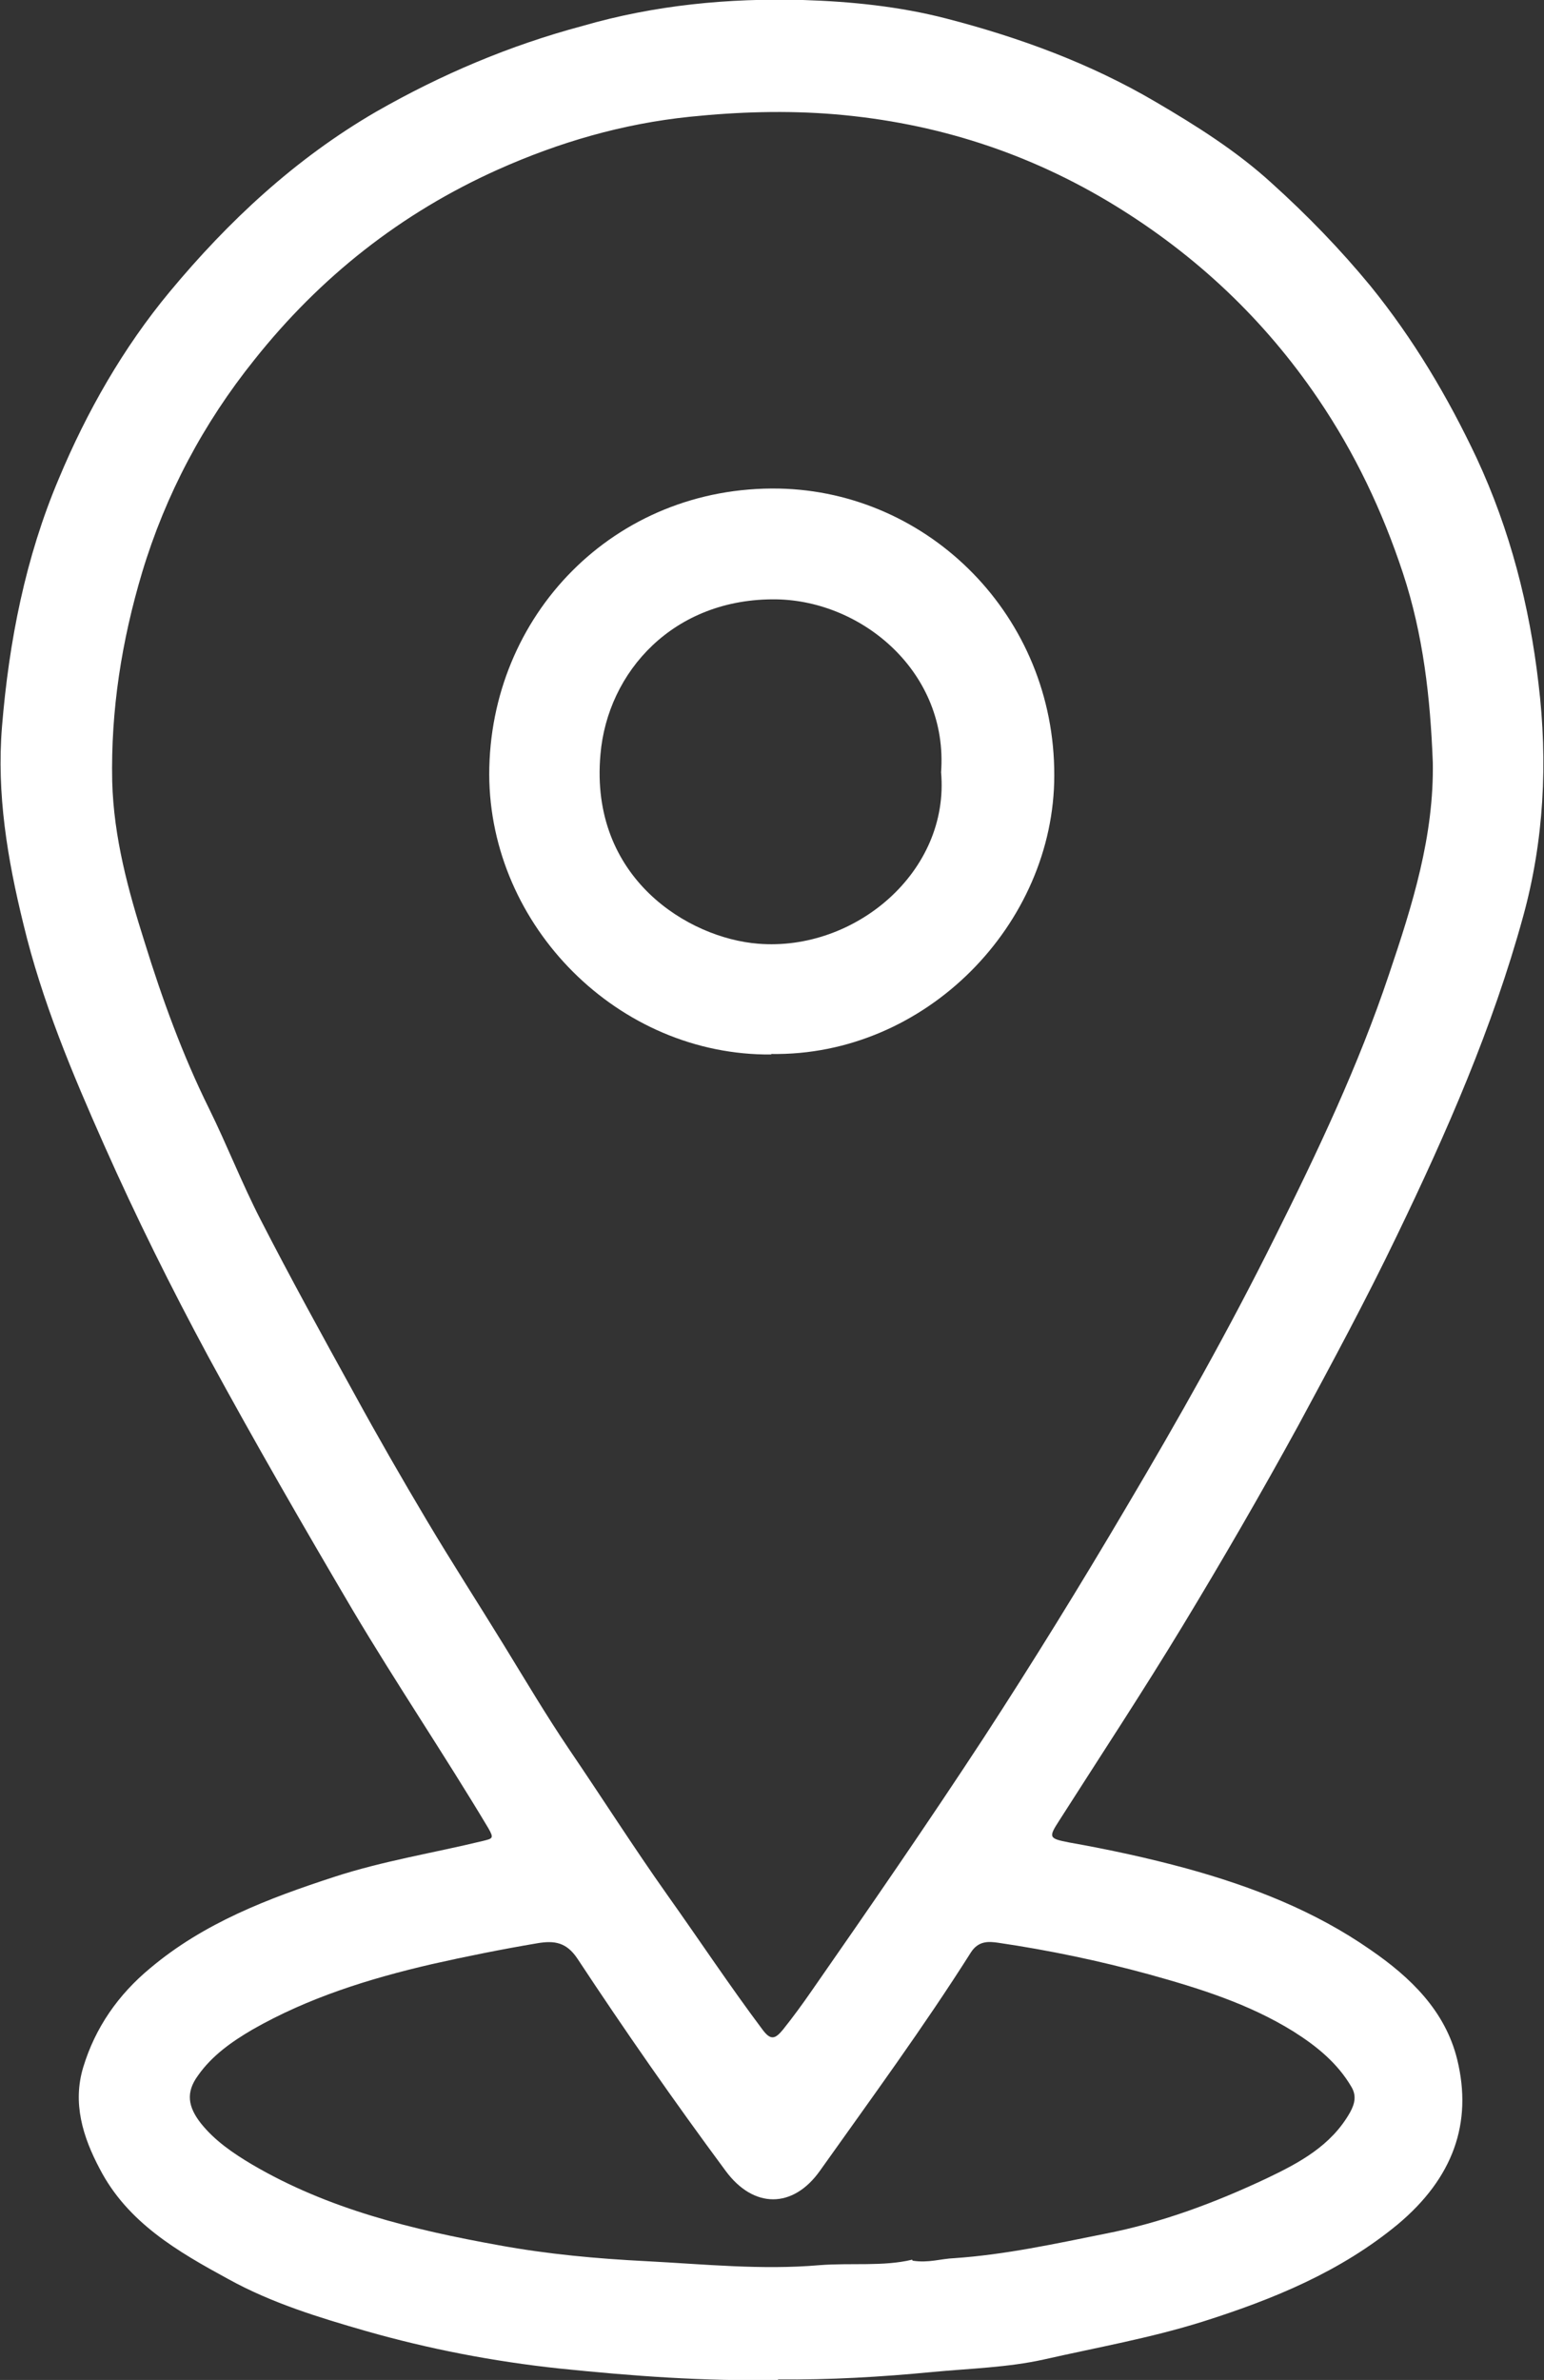 <?xml version="1.0" encoding="UTF-8"?>
<svg id="Capa_2" data-name="Capa 2" xmlns="http://www.w3.org/2000/svg" viewBox="0 0 30.96 47.69">
  <rect x="0" y="0" width="30.96" height="47.69" fill="#333333" stroke="none"/>
  <defs>
    <style>
      .cls-1 {
        fill: #fff;
      }
    </style>
  </defs>
  <g id="Capa_1-2" data-name="Capa 1">
    <g>
      <path class="cls-1" d="M15.6,47.69c-1.47.03-2.93-.08-4.39-.23-1.31-.14-2.61-.39-3.87-.75-.94-.27-1.89-.56-2.76-1.04-1.01-.55-2.02-1.13-2.58-2.21-.34-.64-.55-1.32-.33-2.04.24-.79.7-1.45,1.34-1.98,1.08-.91,2.37-1.4,3.69-1.83.98-.32,1.99-.48,2.98-.72.2-.05.23-.05.11-.26-.88-1.47-1.84-2.89-2.72-4.37-.99-1.68-1.96-3.36-2.89-5.07-.75-1.39-1.45-2.8-2.09-4.24-.64-1.44-1.25-2.89-1.62-4.43-.32-1.3-.54-2.61-.43-3.96.14-1.71.47-3.39,1.14-4.97.56-1.34,1.29-2.62,2.22-3.74,1.18-1.42,2.52-2.67,4.14-3.61,1.31-.75,2.68-1.33,4.14-1.72C13.13.1,14.61-.04,16.1,0c.97.03,1.94.13,2.87.37,1.47.38,2.89.9,4.2,1.67.82.48,1.63.99,2.33,1.63.71.64,1.37,1.32,1.98,2.06.86,1.06,1.55,2.22,2.13,3.45.67,1.44,1.06,2.96,1.24,4.52.19,1.57.11,3.15-.31,4.67-.61,2.22-1.53,4.32-2.53,6.39-.62,1.29-1.3,2.55-1.98,3.81-.74,1.35-1.51,2.68-2.31,4-.8,1.32-1.65,2.61-2.48,3.91-.22.34-.21.36.2.44.79.14,1.58.31,2.35.52,1.31.36,2.57.85,3.69,1.63.8.55,1.5,1.22,1.74,2.2.31,1.27-.08,2.37-1.19,3.3-1.15.95-2.49,1.5-3.91,1.95-1.05.33-2.13.52-3.19.76-.72.16-1.48.18-2.23.25-1.03.1-2.07.16-3.1.15ZM28.73,15.27c-.05-1.29-.19-2.55-.6-3.79-.41-1.24-.96-2.4-1.7-3.49-1.08-1.59-2.44-2.87-4.07-3.87-1.73-1.06-3.6-1.66-5.62-1.83-.97-.08-1.94-.05-2.91.05-1.35.14-2.62.51-3.85,1.06-1.94.87-3.56,2.15-4.88,3.81-1.02,1.27-1.78,2.7-2.25,4.26-.41,1.37-.63,2.76-.6,4.19.03,1.12.32,2.18.65,3.22.35,1.13.76,2.26,1.29,3.33.36.73.66,1.5,1.03,2.22.6,1.17,1.24,2.33,1.88,3.49.47.86.96,1.71,1.46,2.55.5.84,1.03,1.66,1.54,2.49.43.7.85,1.41,1.31,2.09.66.97,1.29,1.96,1.97,2.92.64.9,1.25,1.82,1.91,2.7.17.23.26.18.41,0,.2-.25.39-.51.57-.77,1.17-1.68,2.33-3.36,3.45-5.07.99-1.52,1.94-3.06,2.86-4.62,1.05-1.77,2.06-3.56,2.98-5.41.86-1.72,1.68-3.45,2.29-5.27.47-1.39.91-2.78.88-4.28ZM18.3,45.3c.32.05.57-.04.83-.05,1.03-.07,2.03-.29,3.03-.49,1.13-.22,2.2-.62,3.24-1.11.65-.31,1.29-.65,1.67-1.32.1-.18.13-.34.03-.51-.28-.48-.7-.82-1.16-1.11-.9-.56-1.9-.87-2.91-1.15-.99-.27-1.99-.48-3.01-.63-.2-.03-.4-.04-.55.19-.95,1.5-2,2.93-3.03,4.38-.54.76-1.33.76-1.89,0-1.03-1.39-2.02-2.81-2.97-4.25-.22-.33-.46-.37-.81-.31-.71.12-1.41.26-2.12.42-1.25.29-2.47.67-3.59,1.31-.41.24-.81.52-1.09.92-.25.34-.2.63.06.96.28.35.65.6,1.02.82,1.53.9,3.23,1.31,4.95,1.62.98.18,1.97.27,2.96.32,1.16.06,2.31.18,3.47.08.64-.05,1.28.03,1.86-.11Z"/>
      <path class="cls-1" d="M15.47,21.13c-3.07.03-5.65-2.57-5.66-5.61,0-3.18,2.5-5.79,5.81-5.73,3.01.06,5.53,2.56,5.52,5.75,0,2.97-2.57,5.63-5.68,5.58ZM18.87,15.48c.15-1.99-1.56-3.44-3.3-3.47-2.06-.03-3.39,1.45-3.53,3.11-.22,2.48,1.77,3.68,3.16,3.79,1.94.16,3.85-1.44,3.67-3.44Z"/>
    </g>
  </g>
</svg>